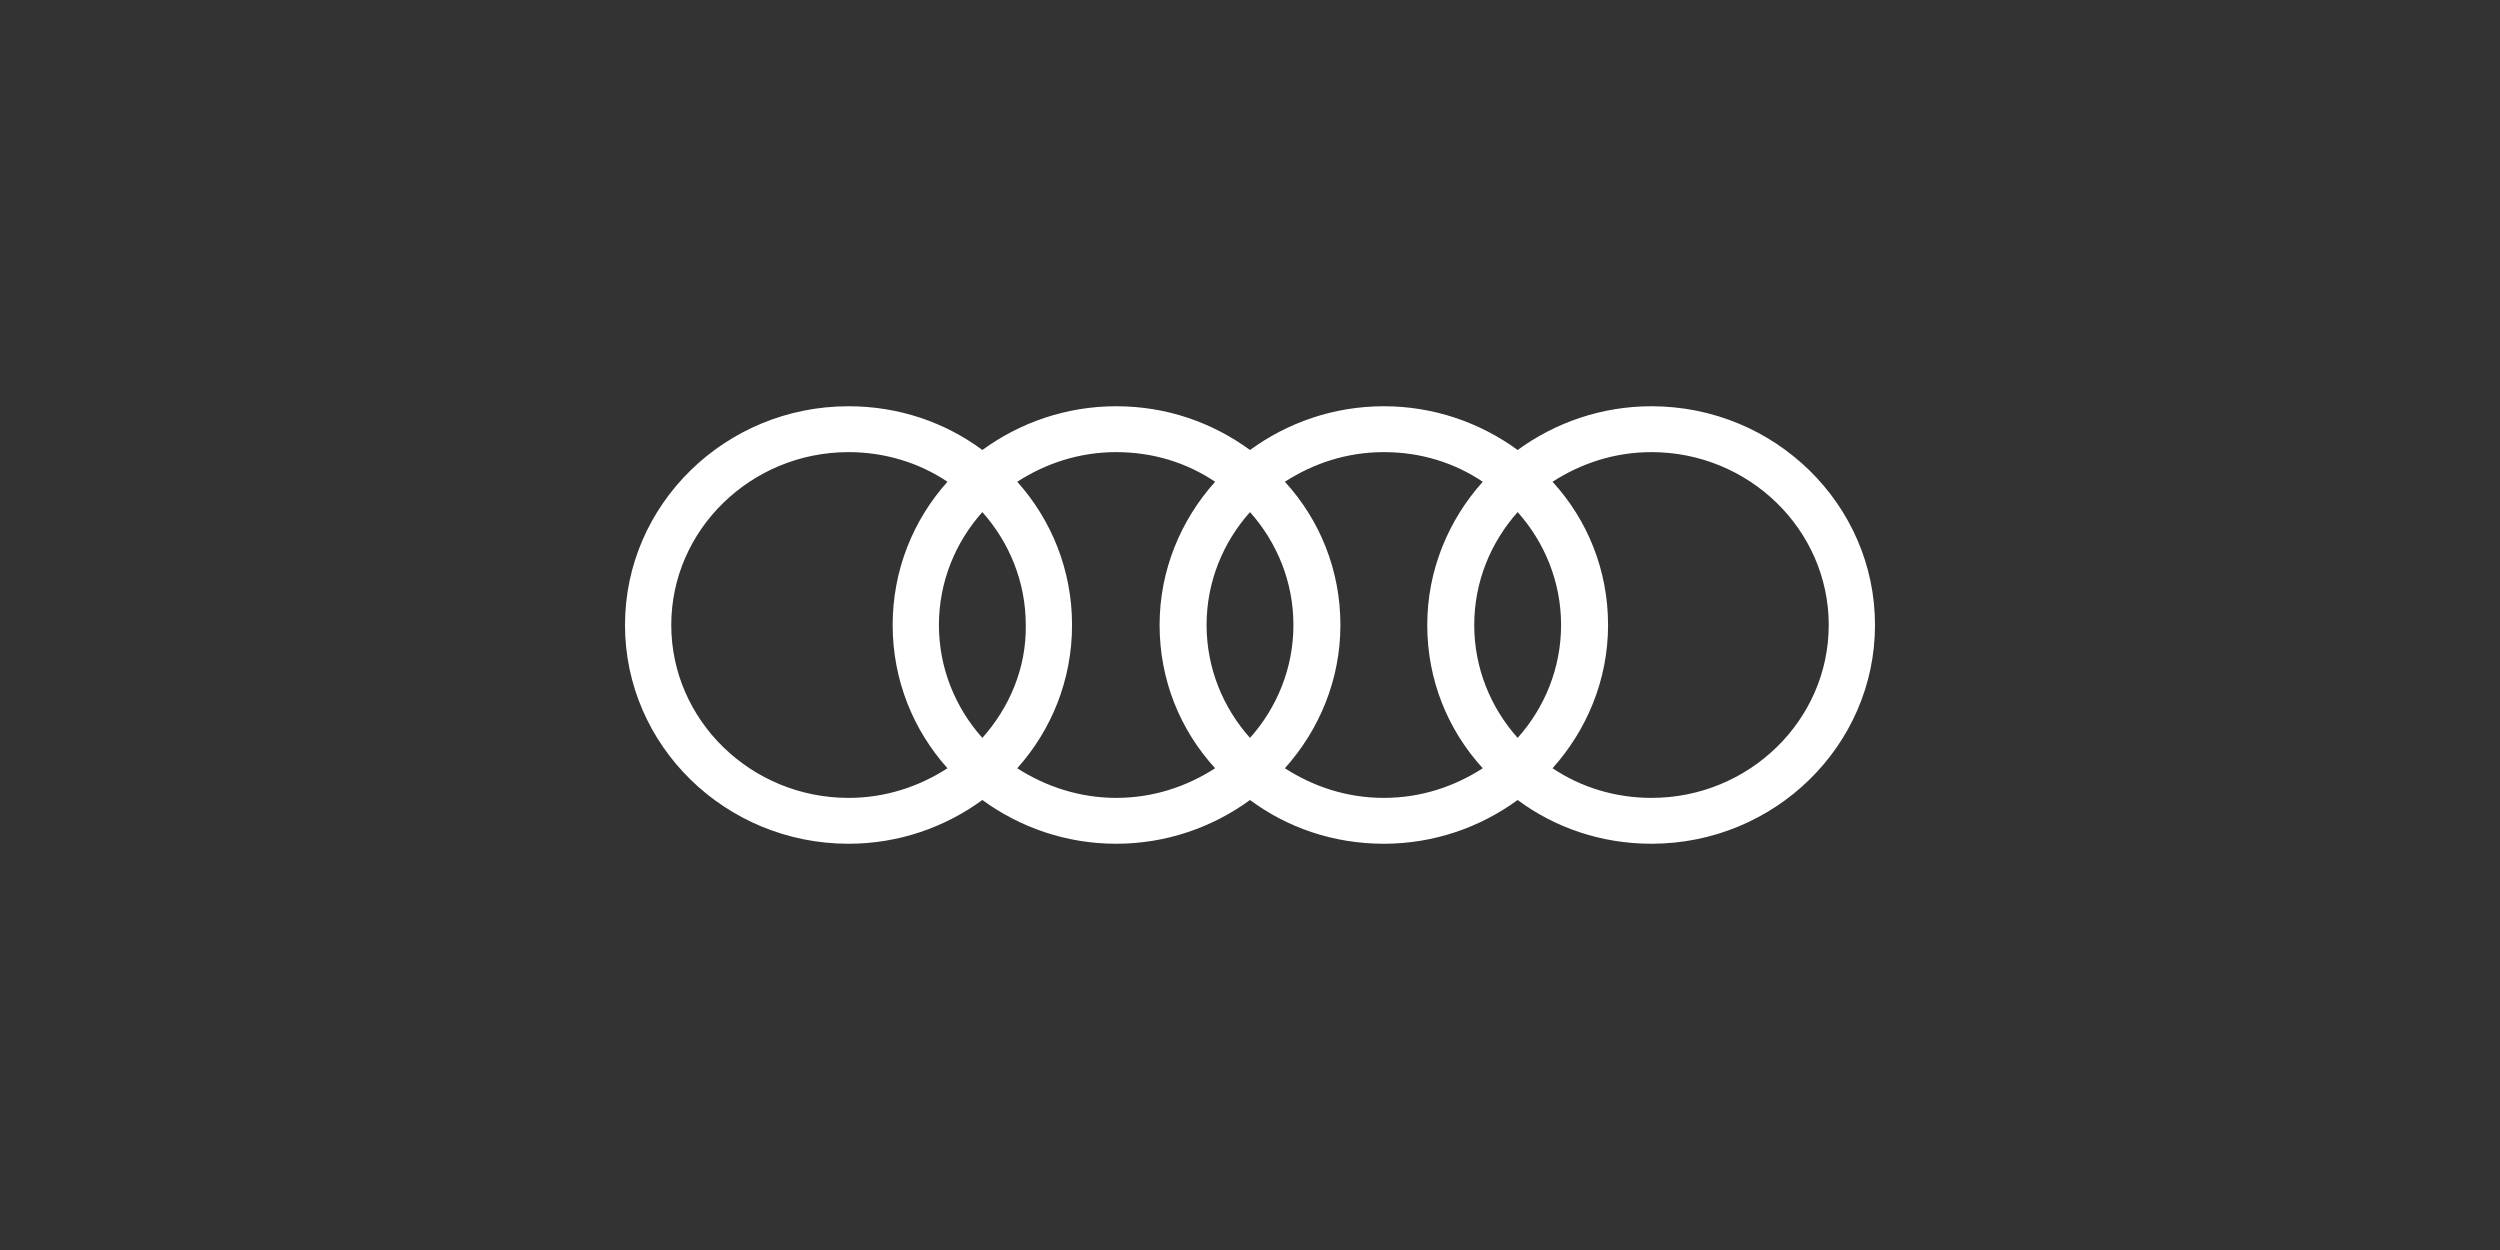 <svg xmlns="http://www.w3.org/2000/svg" width="160" height="80" viewBox="0 0 160 80" fill="none"><rect x="0" y="0" width="160" height="80" fill="#333333" stroke="none"/><path d="M105.695 26C102.506 26 99.544 27.039 97.13 28.8C94.715 27.039 91.754 26 88.565 26C85.376 26 82.415 27.039 80 28.8C77.585 27.039 74.67 26 71.435 26C68.246 26 65.285 27.039 62.87 28.8C60.501 27.039 57.54 26 54.305 26C46.424 26 40 32.277 40 40C40 47.723 46.424 54 54.305 54C57.494 54 60.456 52.961 62.87 51.2C65.285 52.961 68.246 54 71.435 54C74.624 54 77.585 52.961 80 51.2C82.369 52.961 85.33 54 88.565 54C91.754 54 94.715 52.961 97.13 51.2C99.499 52.961 102.46 54 105.695 54C113.576 54 120 47.723 120 40C120 32.277 113.576 26 105.695 26ZM97.13 47.226C95.399 45.284 94.351 42.755 94.351 40C94.351 37.245 95.399 34.716 97.13 32.774C98.861 34.716 99.909 37.245 99.909 40C99.909 42.755 98.861 45.284 97.13 47.226ZM80 47.226C78.269 45.284 77.221 42.755 77.221 40C77.221 37.245 78.269 34.716 80 32.774C81.731 34.716 82.779 37.245 82.779 40C82.779 42.755 81.731 45.284 80 47.226ZM62.87 47.226C61.139 45.284 60.091 42.755 60.091 40C60.091 37.245 61.139 34.716 62.87 32.774C64.601 34.716 65.649 37.245 65.649 40C65.695 42.755 64.601 45.284 62.87 47.226ZM42.961 40C42.961 33.903 48.064 28.936 54.305 28.936C56.629 28.936 58.816 29.613 60.638 30.832C58.451 33.271 57.13 36.477 57.13 40C57.13 43.523 58.451 46.729 60.638 49.168C58.816 50.342 56.674 51.065 54.305 51.065C48.064 51.065 42.961 46.097 42.961 40ZM65.103 49.168C67.289 46.729 68.611 43.523 68.611 40C68.611 36.477 67.289 33.271 65.103 30.832C66.925 29.658 69.066 28.936 71.435 28.936C73.804 28.936 75.945 29.613 77.768 30.832C75.581 33.271 74.214 36.477 74.214 40C74.214 43.523 75.535 46.729 77.768 49.168C75.945 50.342 73.804 51.065 71.435 51.065C69.112 51.065 66.925 50.342 65.103 49.168ZM82.232 49.168C84.419 46.729 85.786 43.523 85.786 40C85.786 36.477 84.465 33.271 82.232 30.832C84.055 29.658 86.196 28.936 88.565 28.936C90.934 28.936 93.075 29.613 94.897 30.832C92.711 33.271 91.344 36.477 91.344 40C91.344 43.523 92.665 46.729 94.897 49.168C93.075 50.342 90.934 51.065 88.565 51.065C86.196 51.065 84.055 50.342 82.232 49.168ZM105.695 51.065C103.371 51.065 101.185 50.387 99.362 49.168C101.549 46.729 102.916 43.523 102.916 40C102.916 36.477 101.595 33.271 99.362 30.832C101.185 29.658 103.326 28.936 105.695 28.936C111.936 28.936 117.039 33.903 117.039 40C117.039 46.097 111.936 51.065 105.695 51.065Z" fill="white"></path></svg>
